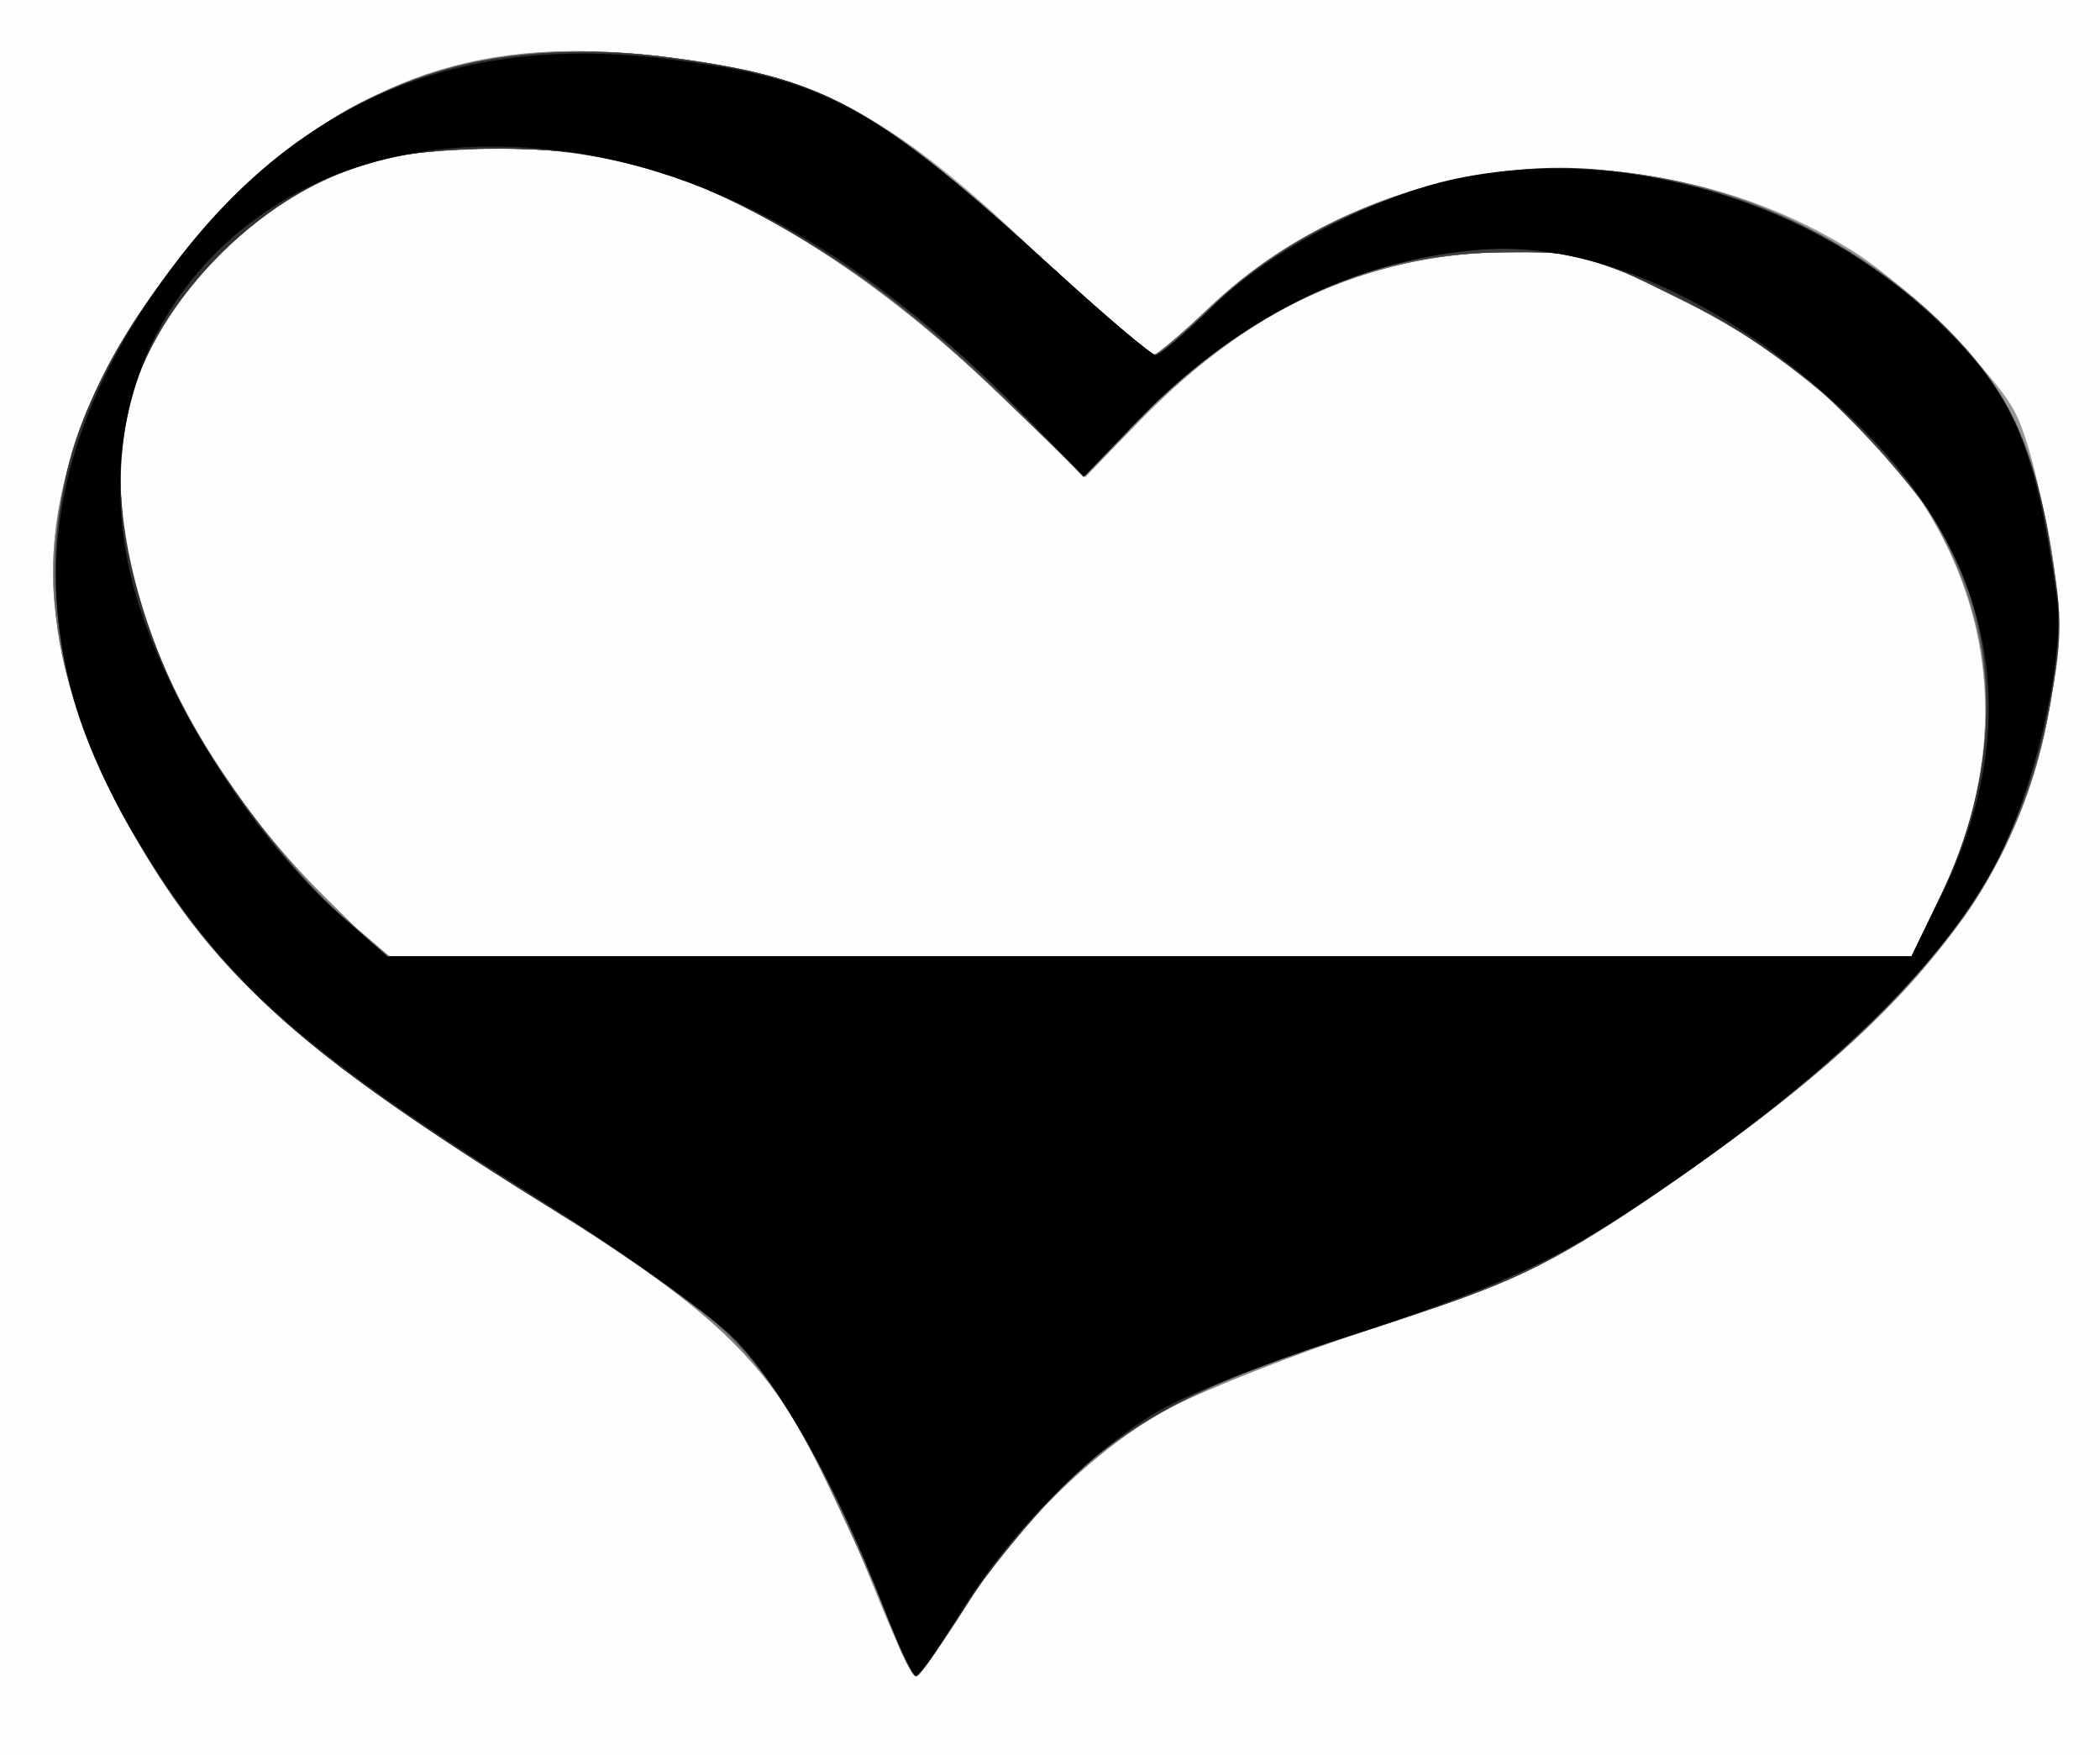 <?xml version="1.0" encoding="UTF-8" standalone="no"?>
<!-- Created with Inkscape (http://www.inkscape.org/) -->

<svg
   xmlns:dc="http://purl.org/dc/elements/1.1/"
   xmlns:cc="http://creativecommons.org/ns#"
   xmlns:rdf="http://www.w3.org/1999/02/22-rdf-syntax-ns#"
   xmlns:svg="http://www.w3.org/2000/svg"
   xmlns="http://www.w3.org/2000/svg"
   xmlns:sodipodi="http://sodipodi.sourceforge.net/DTD/sodipodi-0.dtd"
   xmlns:inkscape="http://www.inkscape.org/namespaces/inkscape"
   id="svg3039"
   version="1.1"
   inkscape:version="0.48.4 r9939"
   width="213"
   height="178"
   sodipodi:docname="ace.png">
  <rect width="100%" height="100%" fill="#808080" stroke="none"/>
  <defs
     id="defs3043" />
  <sodipodi:namedview
     pagecolor="#ffffff"
     bordercolor="#666666"
     borderopacity="1"
     objecttolerance="10"
     gridtolerance="10"
     guidetolerance="10"
     inkscape:pageopacity="0"
     inkscape:pageshadow="2"
     inkscape:window-width="640"
     inkscape:window-height="480"
     id="namedview3041"
     showgrid="false"
     inkscape:zoom="1.3258427"
     inkscape:cx="106.5"
     inkscape:cy="89"
     inkscape:window-x="63"
     inkscape:window-y="34"
     inkscape:window-maximized="0"
     inkscape:current-layer="svg3039" />
  <g
     id="g3049">
    <path
       style="fill:#fefefe"
       d="M 0,89 0,0 106.5,0 213,0 l 0,89 0,89 -106.5,0 L 0,178 0,89 z"
       id="path3065"
       inkscape:connector-curvature="0" />
    <path
       style="fill:#989898"
       d="M 88.528,160.75 C 80.242,139.931 75.836,134.885 54.181,121.41 30.387,106.604 21.191,98.205 13.155,83.939 9.175,76.873 6.472,69.012 5.612,62 4.011,48.942 10.593,33.407 22.973,21.027 36.308,7.692 48.786,3.432 67.562,5.803 82.943,7.746 90.33,11.6 104.5,25.077 110.903,31.167 116.524,36 117.204,36 c 0.228,0 2.64,-2.138 5.36,-4.75 16.983,-16.312 44.874,-18.726 65.559,-5.673 5.154,3.252 14.277,12.352 16.254,16.212 2.544,4.967 4.906,19.788 4.136,25.949 -2.551,20.418 -12.471,33.742 -38.814,52.135 -11.441,7.988 -15.551,9.979 -31.2,15.112 -7.15,2.345 -16.039,5.84 -19.752,7.765 -7.643,3.962 -16.585,12.822 -21.886,21.686 C 95.031,167.496 93.235,170 92.871,170 c -0.364,0 -2.318,-4.162 -4.343,-9.25 z M 196.89,90.731 c 11.193,-23.453 0.964,-46.78 -26.488,-60.408 -9.276,-4.605 -10.078,-4.819 -17.808,-4.749 -13.865,0.126 -25.631,5.538 -36.816,16.935 l -5.722,5.83 -8.778,-8.442 C 87.972,27.101 74.091,18.674 61.886,15.981 58.663,15.27 52.451,14.925 47.305,15.171 39.999,15.52 37.242,16.136 32.419,18.494 21.615,23.776 13.567,34.416 12.303,45.09 10.687,58.734 19.145,77.409 33.208,91.25 l 5.843,5.75 77.423,0 77.423,0 2.992,-6.269 z"
       id="path3063"
       inkscape:connector-curvature="0" />
    <path
       style="fill:#858585"
       d="M 90.491,165.25 C 89.512,162.637 86.786,156.348 84.435,151.274 78.54,138.555 73.527,133.568 54.982,121.971 30.291,106.532 21.251,98.312 13.155,83.939 9.175,76.873 6.472,69.012 5.612,62 4.011,48.942 10.593,33.407 22.973,21.027 36.219,7.781 49.36,3.356 68.06,5.846 83.768,7.938 88.67,10.647 106.97,27.354 112.179,32.109 116.696,36 117.008,36 c 0.312,0 2.877,-2.168 5.699,-4.818 16.182,-15.192 40.353,-18.394 60.72,-8.044 7.964,4.047 14.482,9.609 18.858,16.091 4.466,6.616 7.327,19.711 6.228,28.509 -2.6,20.809 -13.295,34.862 -40.514,53.234 -11.344,7.657 -14.273,9.047 -29.5,13.993 -7.15,2.323 -16.039,5.812 -19.752,7.754 -7.642,3.996 -16.61,12.894 -21.886,21.716 C 95.031,167.496 93.249,170 92.902,170 c -0.347,0 -1.432,-2.138 -2.411,-4.75 z M 196.895,90.75 c 11.32,-23.425 1.104,-46.728 -26.493,-60.428 -9.276,-4.605 -10.078,-4.819 -17.808,-4.749 -13.872,0.126 -26.202,5.813 -37.026,17.077 l -5.488,5.712 -8.79,-8.453 C 88.6,27.705 75.611,19.579 63.744,16.42 56.87,14.59 43.644,14.619 37.382,16.479 25.91,19.886 15.076,31.234 12.785,42.242 9.775,56.708 17.886,76.17 33.208,91.25 l 5.843,5.75 77.412,0 77.412,0 3.02,-6.25 z"
       id="path3061"
       inkscape:connector-curvature="0" />
    <path
       style="fill:#7e7e7e"
       d="M 90.491,165.25 C 89.512,162.637 86.786,156.348 84.435,151.274 78.54,138.555 73.527,133.568 54.982,121.971 29.723,106.176 20.781,97.922 12.685,82.922 3.577,66.049 3.126,53.248 11.072,37.154 16.354,26.455 27.605,14.786 37.127,10.131 46.144,5.723 56.431,4.298 68.06,5.846 83.768,7.938 88.67,10.647 106.97,27.354 112.179,32.109 116.696,36 117.008,36 c 0.312,0 2.877,-2.168 5.699,-4.818 16.182,-15.192 40.353,-18.394 60.72,-8.044 7.964,4.047 14.482,9.609 18.858,16.091 4.466,6.616 7.327,19.711 6.228,28.509 -2.6,20.809 -13.295,34.862 -40.514,53.234 -11.465,7.738 -14.418,9.138 -29.317,13.896 -7.049,2.251 -15.938,5.733 -19.752,7.737 -7.832,4.116 -16.751,12.937 -22.069,21.829 C 95.031,167.496 93.249,170 92.902,170 c -0.347,0 -1.432,-2.138 -2.411,-4.75 z M 196.895,90.75 c 11.32,-23.425 1.104,-46.728 -26.493,-60.428 -9.276,-4.605 -10.078,-4.819 -17.808,-4.749 -13.872,0.126 -26.202,5.813 -37.026,17.077 l -5.488,5.712 -8.79,-8.453 C 88.6,27.705 75.611,19.579 63.744,16.42 56.87,14.59 43.644,14.619 37.382,16.479 25.91,19.886 15.076,31.234 12.785,42.242 9.775,56.708 17.886,76.17 33.208,91.25 l 5.843,5.75 77.412,0 77.412,0 3.02,-6.25 z"
       id="path3059"
       inkscape:connector-curvature="0" />
    <path
       style="fill:#646464"
       d="M 90.512,165.25 C 89.544,162.637 86.589,156 83.944,150.5 78.014,138.168 73.348,133.241 59.69,124.889 30.521,107.053 21.235,98.77 12.726,83 3.574,66.04 3.114,53.274 11.072,37.154 16.354,26.455 27.605,14.786 37.127,10.131 46.144,5.723 56.431,4.298 68.06,5.846 83.768,7.938 88.67,10.647 106.97,27.354 112.179,32.109 116.696,36 117.008,36 c 0.312,0 2.877,-2.168 5.699,-4.818 C 143.203,11.94 175.913,12.525 196.386,32.5 c 7.204,7.028 8.931,10.286 11.159,21.042 2.678,12.931 0.026,26.638 -7.358,38.03 -5.108,7.88 -17.669,19.524 -30.364,28.146 -13.296,9.031 -15.792,10.249 -30.92,15.079 -17.868,5.706 -25.248,9.677 -32.614,17.552 -3.355,3.586 -7.598,9.025 -9.428,12.085 C 95.031,167.496 93.249,170 92.902,170 c -0.347,0 -1.422,-2.138 -2.39,-4.75 z M 196.895,90.75 c 11.336,-23.458 1.14,-46.713 -26.496,-60.428 -9.285,-4.608 -10.076,-4.819 -17.808,-4.742 -13.828,0.137 -26.552,5.996 -37.288,17.17 l -5.311,5.527 -8.746,-8.411 C 83.218,22.529 67.901,15.038 50.432,15.012 40.433,14.997 33.971,16.853 27.045,21.729 8.097,35.07 7.307,57.579 24.935,81.816 c 2.854,3.924 7.299,8.943 9.877,11.153 L 39.5,96.987 116.687,96.994 193.875,97 196.895,90.75 z"
       id="path3057"
       inkscape:connector-curvature="0" />
    <path
       style="fill:#3d3d3d"
       d="M 89.522,162.75 C 84.943,150.865 79.31,140.796 74.45,135.81 71.936,133.23 65.294,128.316 59.69,124.889 31.019,107.358 22.024,99.479 13.46,84.4 7.779,74.398 5.804,67.602 5.786,58 5.767,47.661 7.953,41.228 15.133,30.493 28.096,11.112 45.775,2.879 68.06,5.846 83.768,7.938 88.67,10.647 106.97,27.354 112.179,32.109 116.761,36 117.154,36 c 0.392,0 3.018,-2.245 5.835,-4.989 9.76,-9.507 25.293,-14.872 39.562,-13.666 13.494,1.141 25.525,6.678 34.919,16.072 5.581,5.581 8.066,10.485 9.993,19.721 1.891,9.062 1.894,11.508 0.026,20.362 -3.681,17.454 -15.271,31.245 -40.489,48.177 -10.416,6.994 -13.69,8.52 -28.26,13.173 -18.108,5.783 -24.726,9.333 -32.231,17.288 -3.445,3.652 -7.774,9.165 -9.62,12.251 -1.846,3.086 -3.63,5.611 -3.965,5.611 -0.335,0 -1.865,-3.263 -3.402,-7.25 z M 196.895,90.75 c 5.774,-11.947 6.107,-24.851 0.918,-35.543 -1.256,-2.589 -5.666,-8.126 -9.799,-12.304 -6.12,-6.187 -9.354,-8.507 -17.424,-12.5 -9.645,-4.772 -10.139,-4.9 -18.5,-4.799 -14.024,0.169 -25.717,5.635 -36.871,17.236 l -5.28,5.492 -7.22,-7.115 C 89.415,28.103 76.323,19.739 64,16.479 56.886,14.597 43.721,14.597 37.382,16.479 25.91,19.886 15.076,31.234 12.785,42.242 c -1.528,7.346 0.093,17.715 4.12,26.348 3.68,7.89 11.973,19.252 17.787,24.37 L 39.282,97 l 77.297,0 77.297,0 3.02,-6.25 z"
       id="path3055"
       inkscape:connector-curvature="0" />
    <path
       style="fill:#323232"
       d="M 89.522,162.75 C 84.955,150.897 79.314,140.8 74.496,135.857 72.007,133.303 63.79,127.389 56.235,122.713 32.155,107.81 24.305,101.125 16.067,88.506 -0.044,63.825 2.443,41.593 23.689,20.367 36.23,7.839 49.089,3.584 67.56,5.854 83.615,7.827 88.501,10.493 106.97,27.354 112.179,32.109 116.789,36 117.215,36 c 0.426,0 3.083,-2.26 5.904,-5.022 8.517,-8.34 22.786,-14.002 35.181,-13.961 17.959,0.06 38.776,11.408 45.653,24.888 4.199,8.231 5.719,21.21 3.64,31.094 -3.796,18.049 -15.07,31.526 -40.899,48.889 -8.904,5.986 -16.887,9.578 -31.194,14.036 -18.964,5.91 -28.495,12.762 -37.528,26.983 -2.459,3.872 -4.738,7.051 -5.064,7.065 -0.326,0.014 -1.849,-3.237 -3.386,-7.224 z M 196.895,90.75 c 5.779,-11.958 6.109,-24.927 0.904,-35.509 -5.387,-10.953 -20.987,-23.569 -35.038,-28.337 -14.684,-4.983 -33.499,1.331 -47.564,15.96 l -5.304,5.516 -5.307,-5.567 C 92.661,30.303 76.419,19.765 64,16.479 56.886,14.597 43.721,14.597 37.382,16.479 26.026,19.851 15.283,30.907 12.866,41.709 9.537,56.583 19.252,79.369 34.732,92.995 L 39.282,97 l 77.297,0 77.297,0 3.02,-6.25 z"
       id="path3053"
       inkscape:connector-curvature="0" />
    <path
       style="fill:#000000"
       d="M 89.522,162.75 C 84.979,150.957 79.262,140.667 74.579,135.848 72.167,133.366 62.768,126.685 53.694,121.001 30.079,106.209 22.131,99.01 13.633,84.718 1.932,65.038 3.13,46.4 17.326,27.288 29.891,10.372 46.252,3.388 67.333,5.943 83.696,7.926 88.578,10.563 106.97,27.354 112.179,32.109 116.789,36 117.215,36 c 0.426,0 3.083,-2.26 5.904,-5.022 5.71,-5.592 16.389,-11.165 24.681,-12.881 16.727,-3.463 35.963,2.207 48.563,14.313 7.906,7.596 9.987,12.374 12.269,28.162 0.835,5.777 -2.062,18.77 -5.887,26.399 -5.33,10.631 -17.556,22.486 -35.917,34.829 -9.36,6.292 -14.988,8.83 -31.279,14.107 -6.927,2.244 -14.932,5.415 -17.788,7.046 -6.935,3.961 -15.359,12.467 -20.26,20.455 -2.2,3.587 -4.266,6.537 -4.592,6.557 -0.326,0.02 -1.849,-3.227 -3.386,-7.214 z m 107.425,-72 C 205.649,73.047 202.408,56.291 187.549,42.177 175.254,30.498 161.549,24.35 150,25.333 137.078,26.433 125.292,32.364 115.228,42.831 l -5.272,5.483 -6.575,-6.673 C 85.6,23.595 67.75,14.724 49.492,14.859 23.867,15.048 7.293,35.51 13.492,59.307 16.358,70.311 25.582,84.941 34.732,92.995 L 39.282,97 l 77.297,0 77.297,0 3.072,-6.25 z"
       id="path3051"
       inkscape:connector-curvature="0" />
  </g>
</svg>
